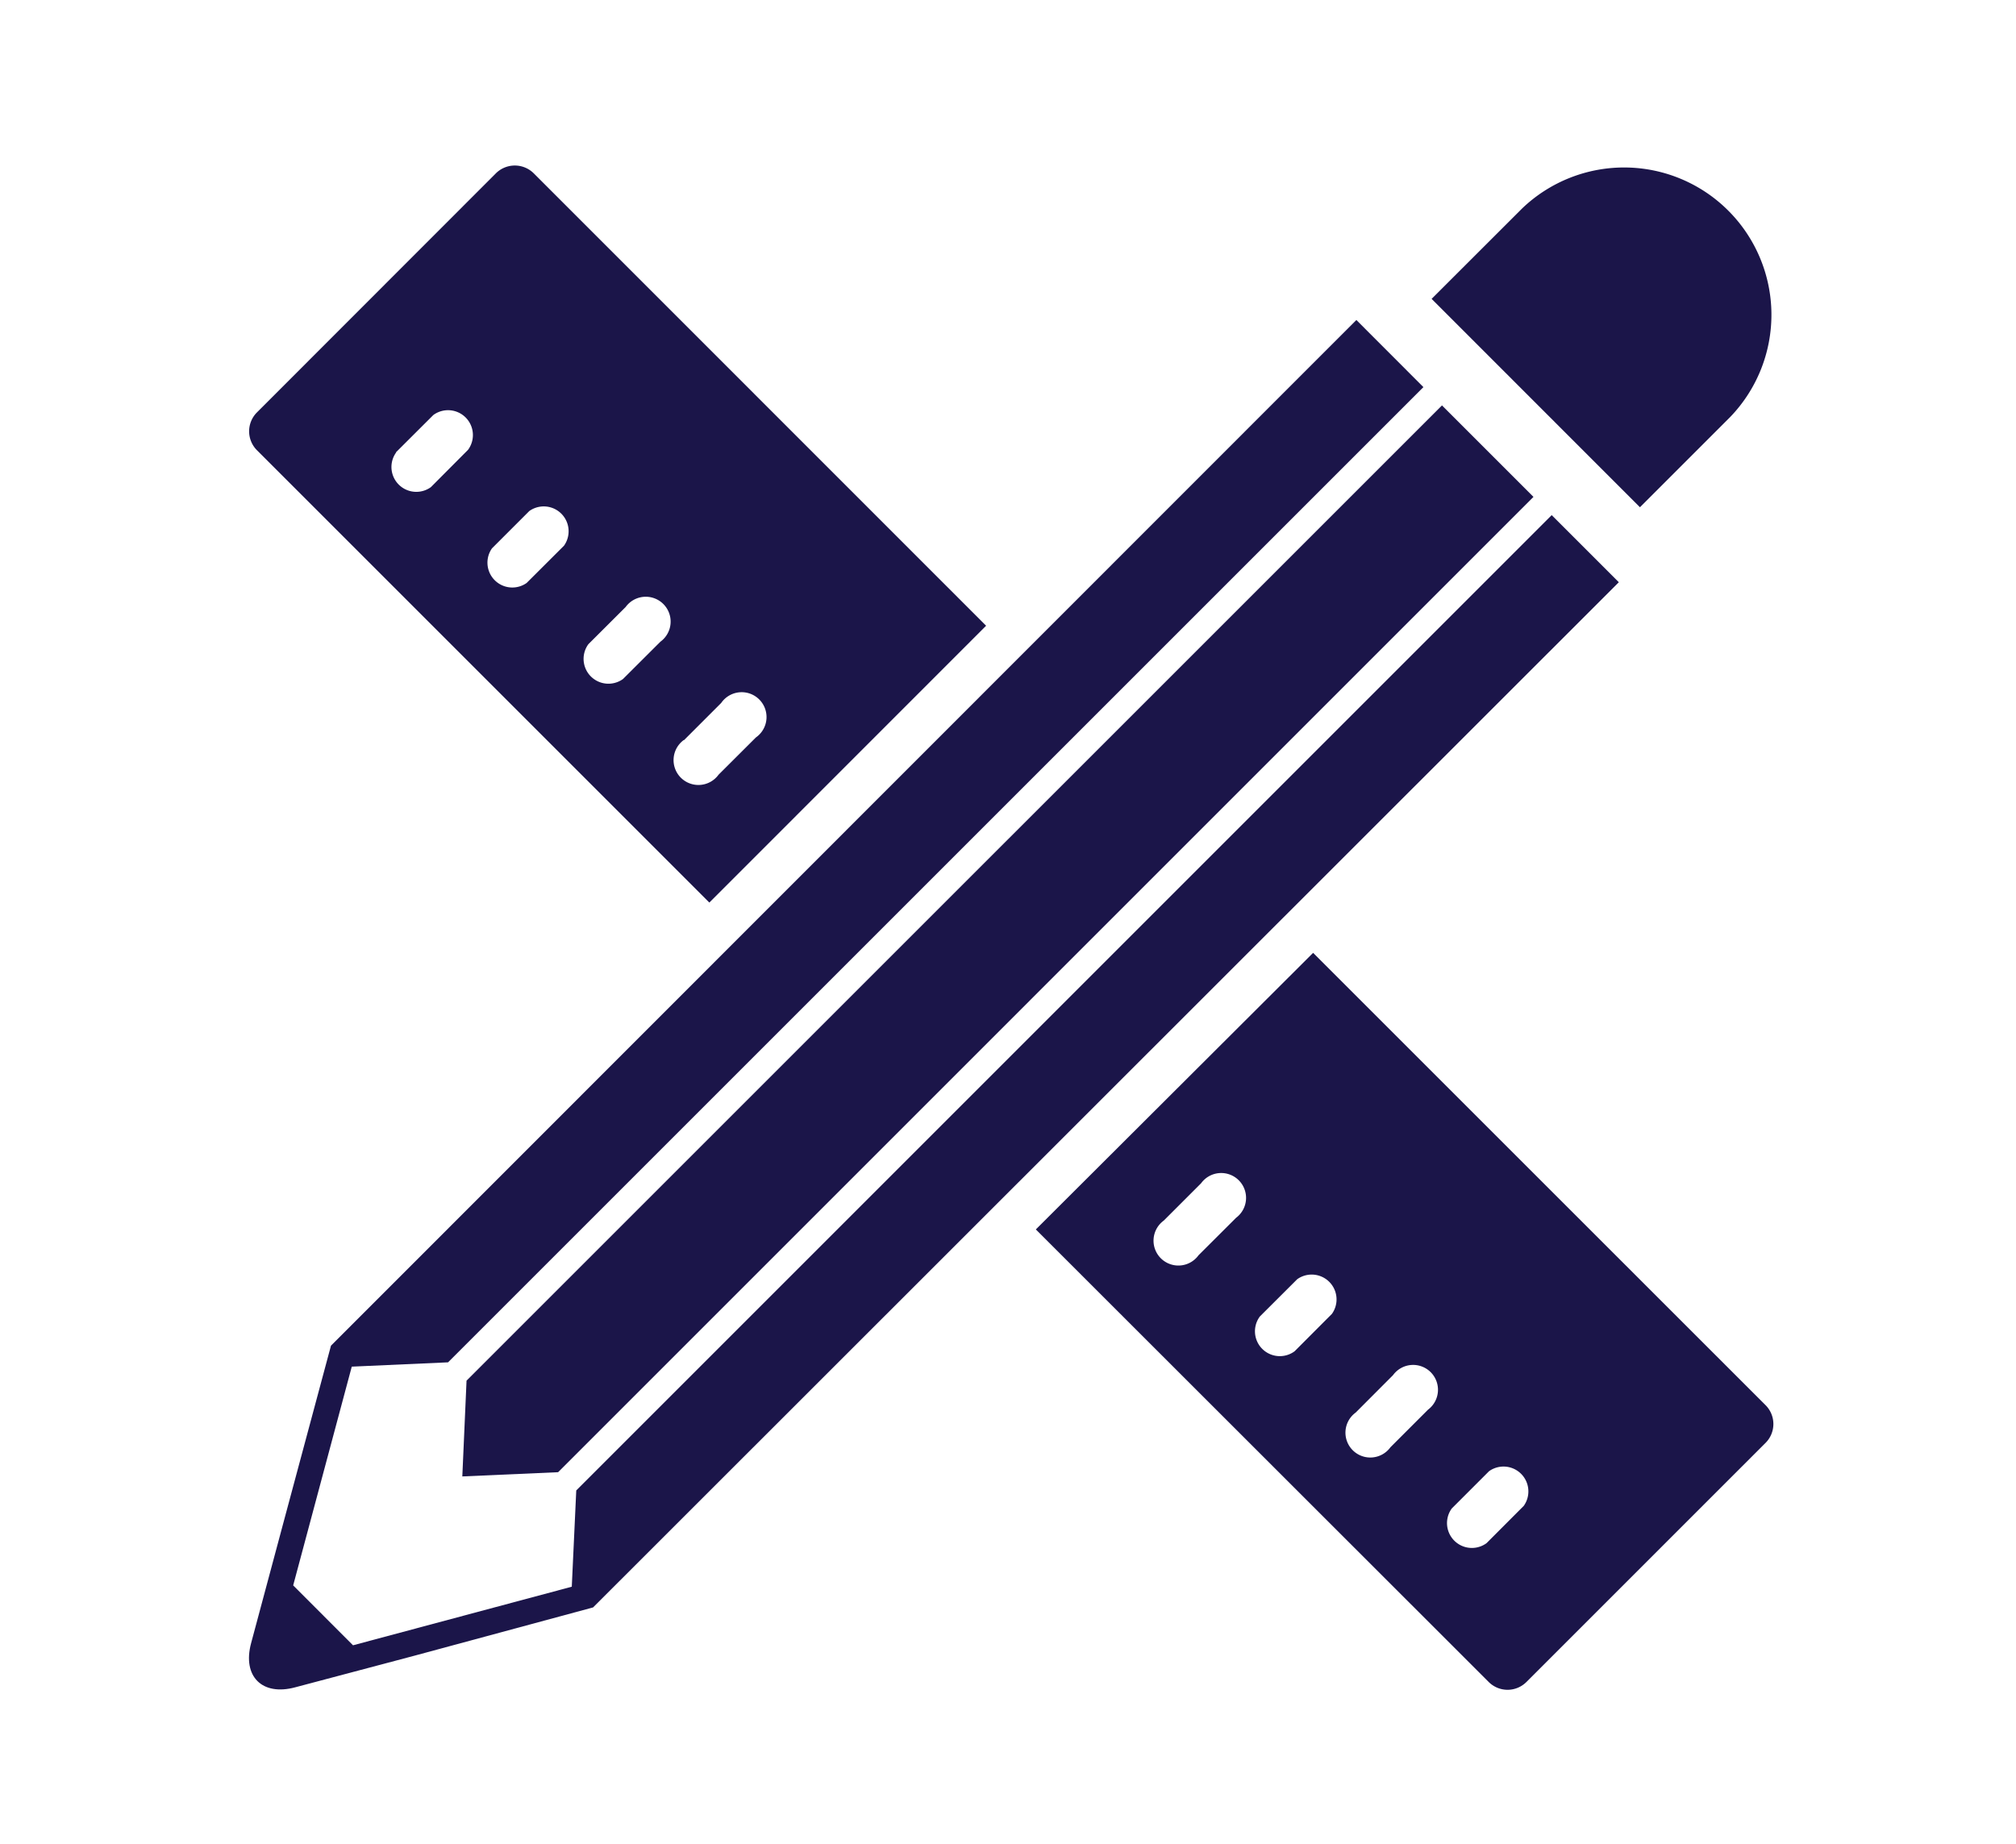 <svg id="Ñëîé_1" data-name="Ñëîé 1" xmlns="http://www.w3.org/2000/svg" viewBox="0 0 243.28 222.58"><defs><style>.cls-1{fill:#1b1549;}</style></defs><title>Designers</title><path class="cls-1" d="M158.46,115,125,148.38,179.65,203a3.22,3.22,0,0,0,4.55,0l28.86-28.86a3.22,3.22,0,0,0,0-4.55Zm-9.32,32-4.51,4.5a3,3,0,1,1-4.19-4.19l4.5-4.5a3,3,0,1,1,4.19,4.19Zm11.58,11.58-4.5,4.51a3,3,0,0,1-4.19-4.2l4.51-4.5a3,3,0,0,1,4.19,4.18Zm11.58,11.58-4.51,4.51a3,3,0,1,1-4.19-4.19l4.5-4.51a3,3,0,1,1,4.19,4.19Zm11.58,11.58-4.5,4.51a3,3,0,0,1-4.19-4.19l4.5-4.5a3,3,0,0,1,4.19,4.18Z"/><path class="cls-1" d="M85.6,108.93,119,75.52,64.4,20.91a3.24,3.24,0,0,0-4.55,0L31,49.78a3.23,3.23,0,0,0,0,4.55ZM82.53,89.34l4.5-4.5A3,3,0,1,1,91.22,89l-4.51,4.5a3,3,0,1,1-4.19-4.19ZM71,77.75l4.5-4.49a3,3,0,1,1,4.19,4.19l-4.51,4.5A3,3,0,0,1,71,77.75ZM59.37,66.18l4.5-4.5a3,3,0,0,1,4.19,4.18l-4.51,4.5a3,3,0,0,1-4.18-4.18ZM47.78,54.59l4.51-4.5a3,3,0,0,1,4.19,4.2L52,58.79a3,3,0,0,1-4.19-4.19Z"/><polygon class="cls-1" points="55.79 178.19 67.35 177.68 185.05 59.97 174.01 48.93 56.3 166.63 55.79 178.19"/><path class="cls-1" d="M208.8,50.32a17.78,17.78,0,0,0-25.14-25.14l-10.9,10.89L197.9,61.22Z"/><path class="cls-1" d="M187.25,62.17,69.54,179.88,69,191.5h0l-26.4,7.07-7.22-7.23,7.07-26.4h0l11.62-.52,117.7-117.7-8.09-8.1L39.94,162.41h0L34.14,184l-3.84,14.32h0c-1.07,4,1.33,6.4,5.33,5.32h0L50,199.83,71.57,194h0L195.35,70.27Z"/></svg>